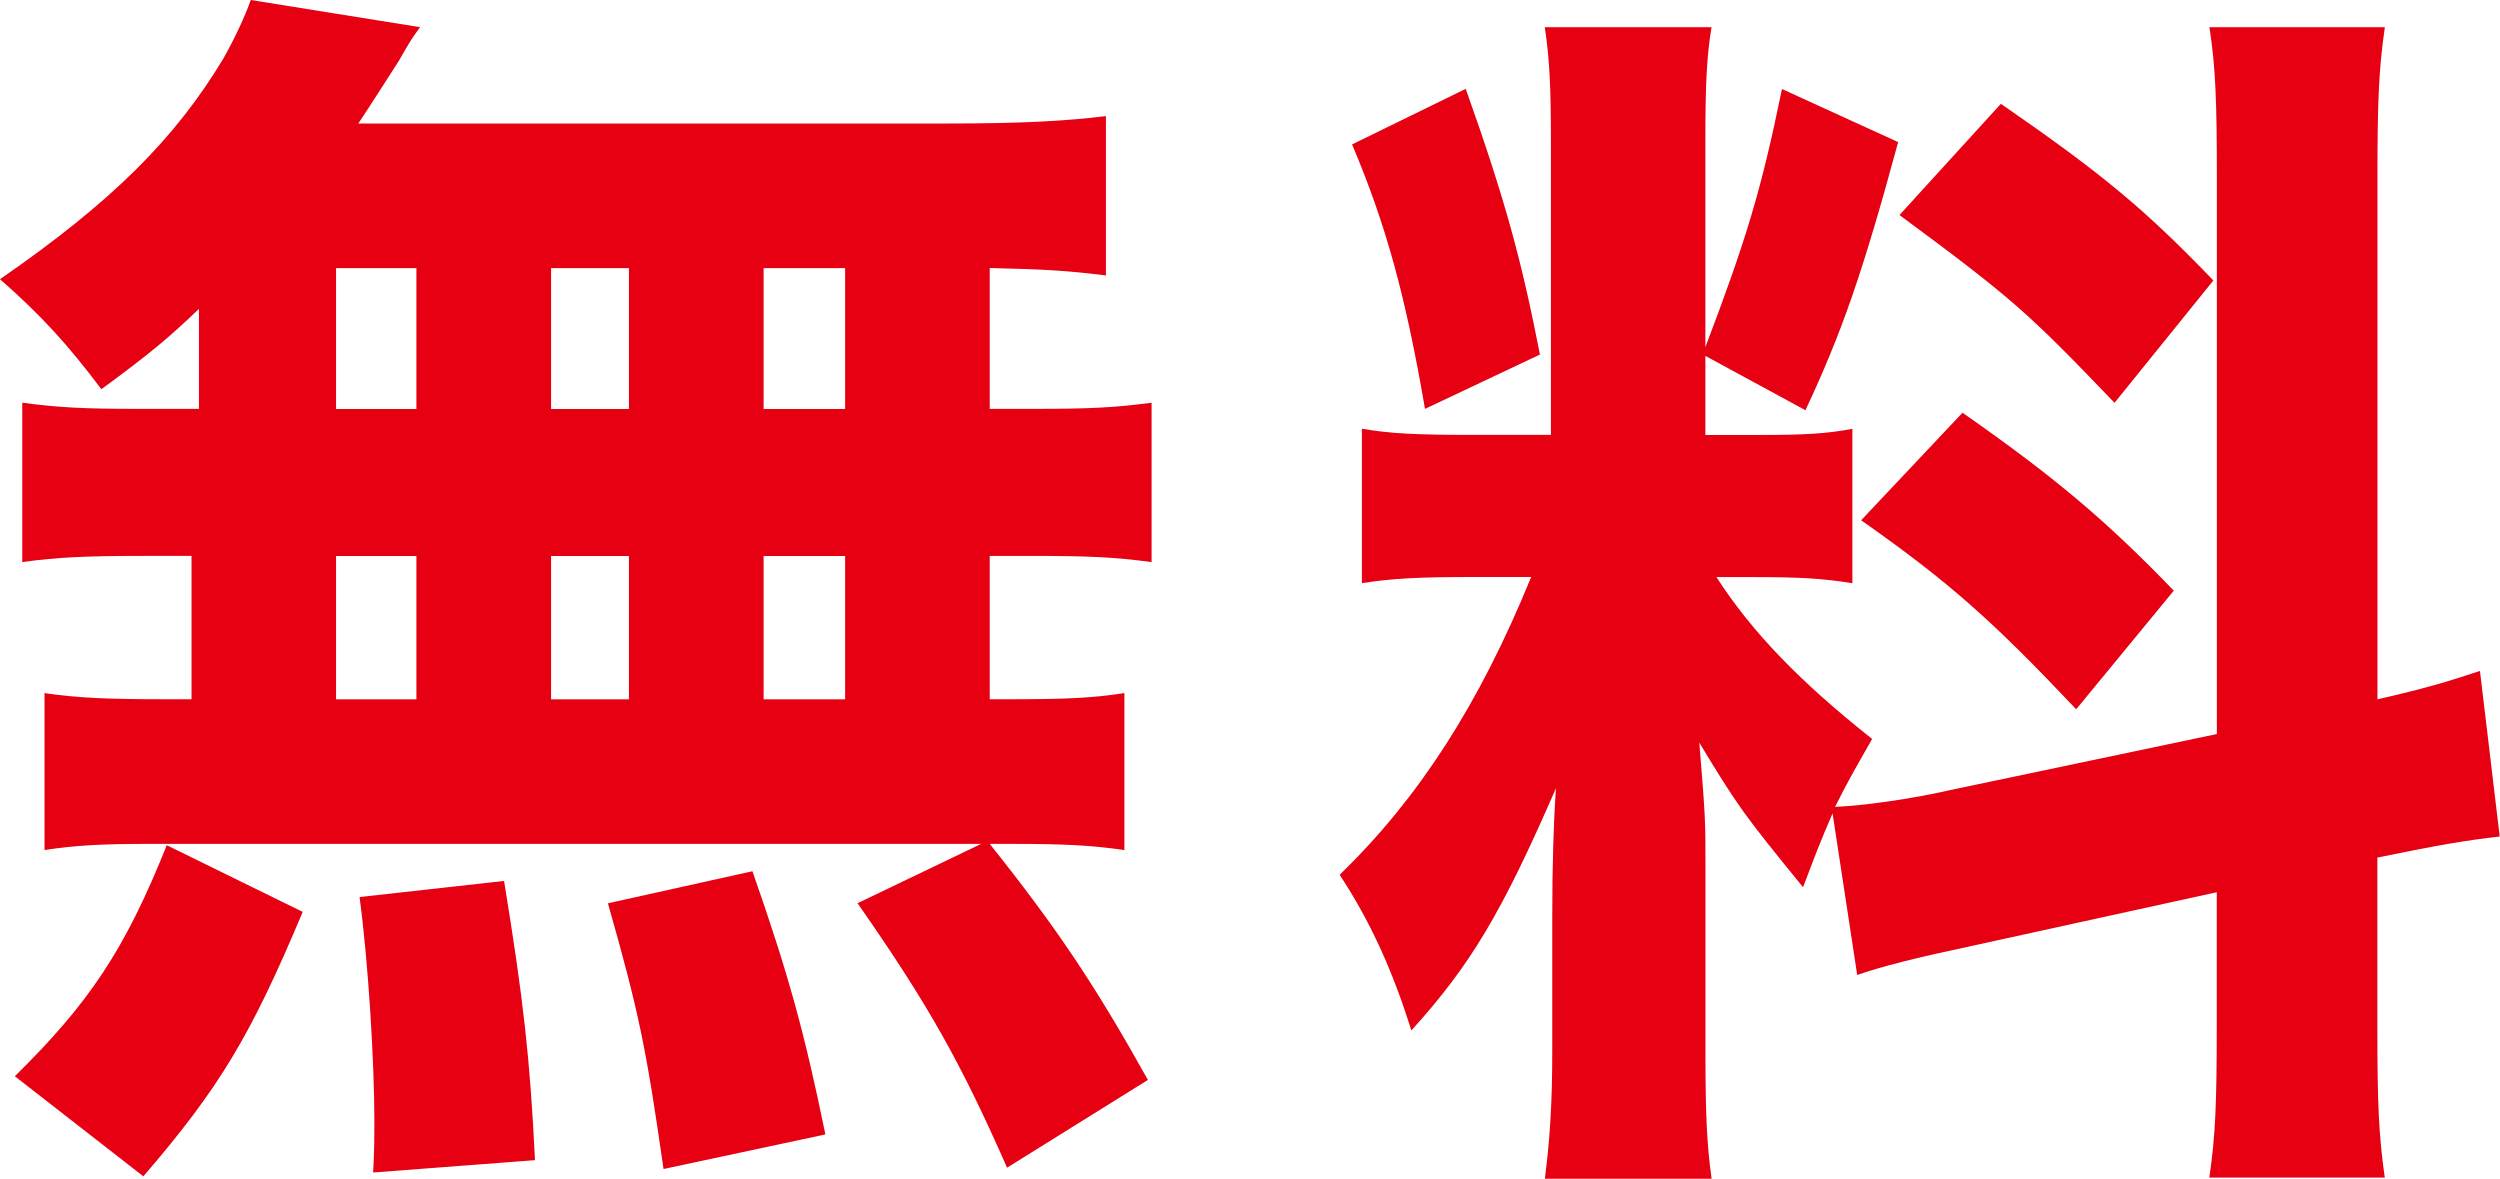 <svg data-name="レイヤー_2" xmlns="http://www.w3.org/2000/svg" viewBox="0 0 259.49 122.35"><path d="M20.65 32.06c-2.95 2.82-4.87 4.49-10.13 8.34C7.06 35.78 4.24 32.7 0 28.98c11.67-8.07 18.21-14.62 23.21-22.95C24.36 3.98 25.39 1.8 26.03 0L43.6 2.82c-1.03 1.41-1.15 1.67-2.18 3.46-1.41 2.18-2.44 3.85-4.23 6.54h61.18c7.69 0 12.31-.26 16.42-.77v16.54c-4.1-.51-6.41-.64-12.06-.77v14.62h4.23c6.28 0 8.72-.13 12.57-.64v16.54c-3.85-.51-6.41-.64-12.57-.64h-4.23v14.88h1.8c6.28 0 8.85-.13 12.18-.64v16.29c-3.59-.51-6.28-.64-11.93-.64h-2.05c7.05 8.85 10.9 14.62 16.42 24.5l-14.62 9.11c-4.75-10.77-8.08-16.8-15.52-27.45l12.83-6.16H15.65c-4.87 0-7.7.13-11.03.64V71.94c3.46.51 6.54.64 12.57.64h2.69V57.7h-5c-5.9 0-8.85.13-12.57.64V41.8c3.85.51 6.28.64 12.57.64h5.77V32.05zM1.54 111.71c7.69-7.57 11.41-13.08 15.77-23.98l14.11 6.92c-5.39 12.83-8.59 18.21-16.54 27.45L1.54 111.71zm33.34-69.26h8.34V27.83h-8.34v14.62zm0 30.14h8.34V57.71h-8.34v14.88zm3.85 49.12c.13-2.31.13-4.1.13-5.26 0-6.28-.64-16.67-1.54-23.34l15-1.67c2.05 12.57 2.69 18.47 3.21 28.98l-16.8 1.28zM57.2 42.45h8.08V27.83H57.2v14.62zm0 30.14h8.08V57.71H57.2v14.88zm11.67 48.74c-1.8-12.57-2.56-16.29-5.77-27.57l15-3.33c3.72 10.64 5.39 16.67 7.57 27.32l-16.8 3.59zm18.85-78.88V27.83h-8.46v14.62h8.46zm0 30.14V57.71h-8.46v14.88h8.46zm102.51 11.8c-1.28 2.95-1.67 3.98-3.08 7.7-6.28-7.7-6.8-8.46-10.77-15.01.64 7.7.64 8.34.64 12.44v19.88c0 6.03.13 9.36.64 12.95h-17.31c.51-3.98.77-7.69.77-13.34V94.9c0-4.87.13-9.49.38-13.08-5.64 12.95-8.85 18.34-15.01 25.14-1.92-6.16-4.23-11.29-7.44-16.16 8.21-7.95 14.49-17.7 19.88-30.91h-5.77c-5.77 0-8.59.13-11.8.64V44.5c2.95.51 5.64.64 11.67.64h7.95V14.75c0-5.64-.13-8.59-.64-11.93h17.31c-.51 3.08-.64 6.03-.64 11.8v21.42c4.23-11.16 5.77-16.16 7.95-26.8l12.06 5.51c-3.72 13.72-5.9 19.88-9.62 27.83l-10.39-5.64v8.21h5.26c5.13 0 7.31-.13 10-.64v16.03c-3.08-.51-5.52-.64-10.26-.64h-3.85c3.72 5.77 8.72 10.9 16.16 16.8-2.05 3.59-2.56 4.49-3.85 7.05 2.95-.13 7.7-.77 12.18-1.79l27.45-5.77V18.34c0-7.82-.13-11.41-.77-15.52h18.21c-.64 4.36-.77 7.82-.77 15.52v54.25c5-1.15 7.18-1.8 10.64-2.95l2.05 17.19c-3.46.38-6.41.9-12.7 2.18v17.57c0 7.82.13 11.16.77 15.65h-18.21c.64-4.36.77-7.7.77-15.77V92.61l-25.14 5.51c-6.03 1.28-9.62 2.18-12.18 3.08l-2.56-16.8zM152.14 9.23c4.1 11.54 5.77 17.7 7.7 27.57l-11.93 5.64c-2.05-11.93-4.1-19.24-7.57-27.45l11.8-5.77zm51.56 33.61c9.75 6.8 15.13 11.41 21.93 18.47L215.5 73.62c-8.72-9.23-13.21-13.21-22.32-19.62l10.52-11.16zm3.98-32.07c10.77 7.44 15.01 11.03 22.06 18.34l-10.26 12.7c-8.98-9.36-10.52-10.77-22.32-19.49l10.52-11.54z" fill="#e60012" data-name="レイヤー_1"/></svg>